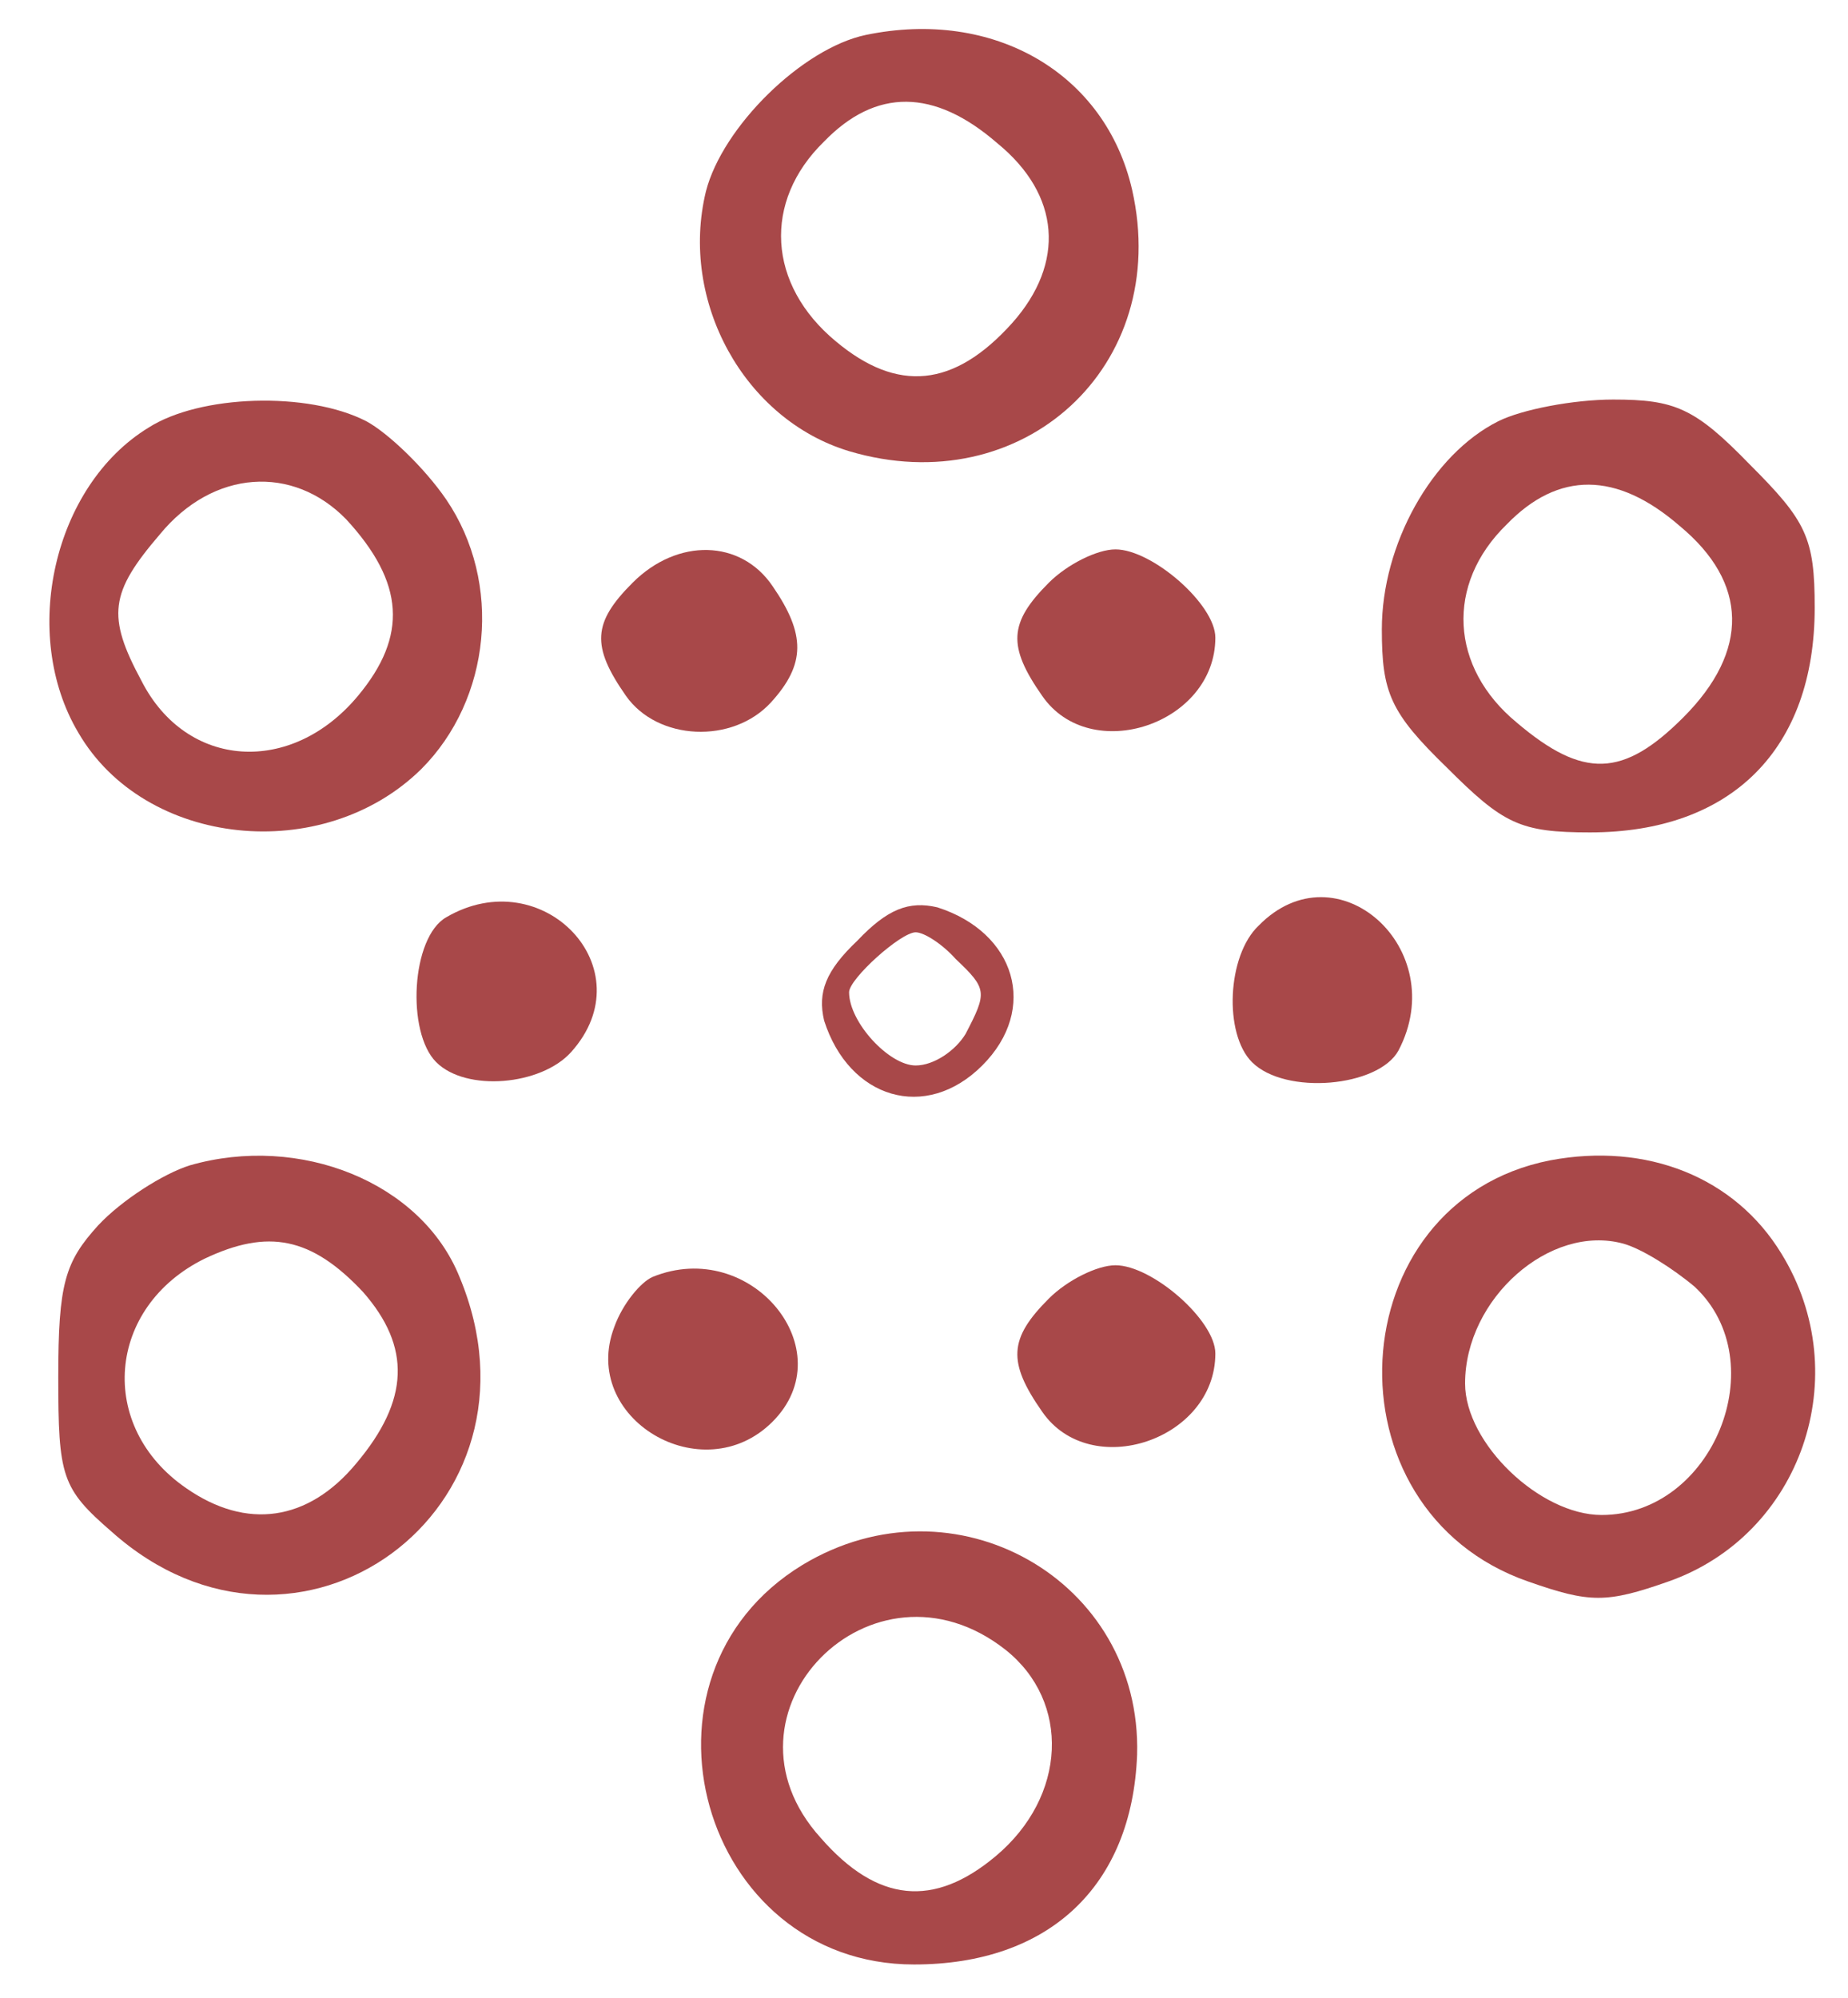<?xml version="1.0" standalone="no"?>
<!DOCTYPE svg PUBLIC "-//W3C//DTD SVG 20010904//EN"
 "http://www.w3.org/TR/2001/REC-SVG-20010904/DTD/svg10.dtd">
<svg version="1.0" xmlns="http://www.w3.org/2000/svg"
 width="111pt" height="120pt" viewBox="0 0 111 120"
 preserveAspectRatio="xMidYMid meet">
<g transform="translate(0,120) scale(0.1,-0.1)"
fill="#a84849" stroke="none">
<path d="M520 1179 c-38 -8 -86 -55 -96 -94 -16 -66 23 -137 86 -156 104 -31
194 51 170 157 -16 70 -83 109 -160 93z m79 -65 c38 -31 41 -72 9 -108 -35
-39 -69 -42 -106 -11 -41 34 -44 84 -7 120 31 32 66 32 104 -1z"/>
<path d="M89 943 c-57 -35 -77 -124 -42 -183 40 -69 147 -80 206 -22 42 42 49
112 15 162 -13 19 -35 40 -48 47 -35 18 -100 16 -131 -4z m119 -55 c35 -38 37
-70 7 -106 -40 -48 -103 -44 -130 9 -21 39 -19 53 11 88 32 39 80 42 112 9z"/>
<path d="M900 947 c-40 -20 -70 -74 -70 -125 0 -38 5 -50 39 -83 34 -34 44
-39 86 -39 85 0 135 50 135 135 0 42 -5 52 -39 86 -33 34 -45 39 -82 39 -24 0
-55 -6 -69 -13z m109 -63 c41 -34 42 -75 2 -115 -36 -36 -60 -37 -100 -3 -40
33 -43 83 -6 119 31 32 66 32 104 -1z"/>
<path d="M380 850 c-24 -24 -25 -38 -4 -68 19 -27 64 -29 87 -4 21 23 21 41 1
70 -19 28 -57 29 -84 2z"/>
<path d="M630 850 c-24 -24 -25 -38 -4 -68 29 -42 104 -17 104 35 0 20 -38 53
-60 53 -11 0 -29 -9 -40 -20z"/>
<path d="M268 649 c-21 -12 -24 -69 -6 -87 18 -18 63 -14 81 6 45 50 -17 115
-75 81z"/>
<path d="M515 635 c-19 -18 -24 -31 -20 -48 15 -47 61 -61 95 -27 34 34 20 80
-27 95 -17 4 -30 -1 -48 -20z m59 -11 c19 -18 19 -20 6 -45 -6 -10 -19 -19
-30 -19 -16 0 -40 26 -40 44 0 8 31 36 40 36 5 0 16 -7 24 -16z"/>
<path d="M756 644 c-19 -18 -21 -65 -4 -82 20 -20 76 -15 88 7 32 61 -37 123
-84 75z"/>
<path d="M114 500 c-16 -5 -41 -21 -55 -36 -20 -22 -24 -35 -24 -91 0 -60 2
-67 32 -93 112 -100 267 14 209 153 -23 57 -96 86 -162 67z m104 -76 c29 -33
28 -65 -4 -103 -29 -35 -66 -40 -102 -15 -54 37 -48 109 11 138 38 18 64 13
95 -20z"/>
<path d="M931 503 c-127 -25 -137 -210 -13 -253 37 -13 47 -13 84 0 80 28 113
124 68 197 -28 46 -81 67 -139 56z m87 -76 c48 -45 11 -137 -56 -137 -37 0
-82 43 -82 79 0 51 51 96 95 84 11 -3 30 -15 43 -26z"/>
<path d="M392 433 c-7 -3 -18 -16 -23 -30 -21 -55 53 -99 95 -57 43 43 -13
111 -72 87z"/>
<path d="M630 420 c-24 -24 -25 -38 -4 -68 29 -42 104 -17 104 35 0 20 -38 53
-60 53 -11 0 -29 -9 -40 -20z"/>
<path d="M482 260 c-110 -67 -61 -240 67 -240 81 0 131 47 134 126 3 105 -110
169 -201 114z m122 -51 c39 -31 37 -88 -6 -124 -37 -31 -71 -28 -105 11 -68
75 31 176 111 113z"/>
</g>
</svg>
